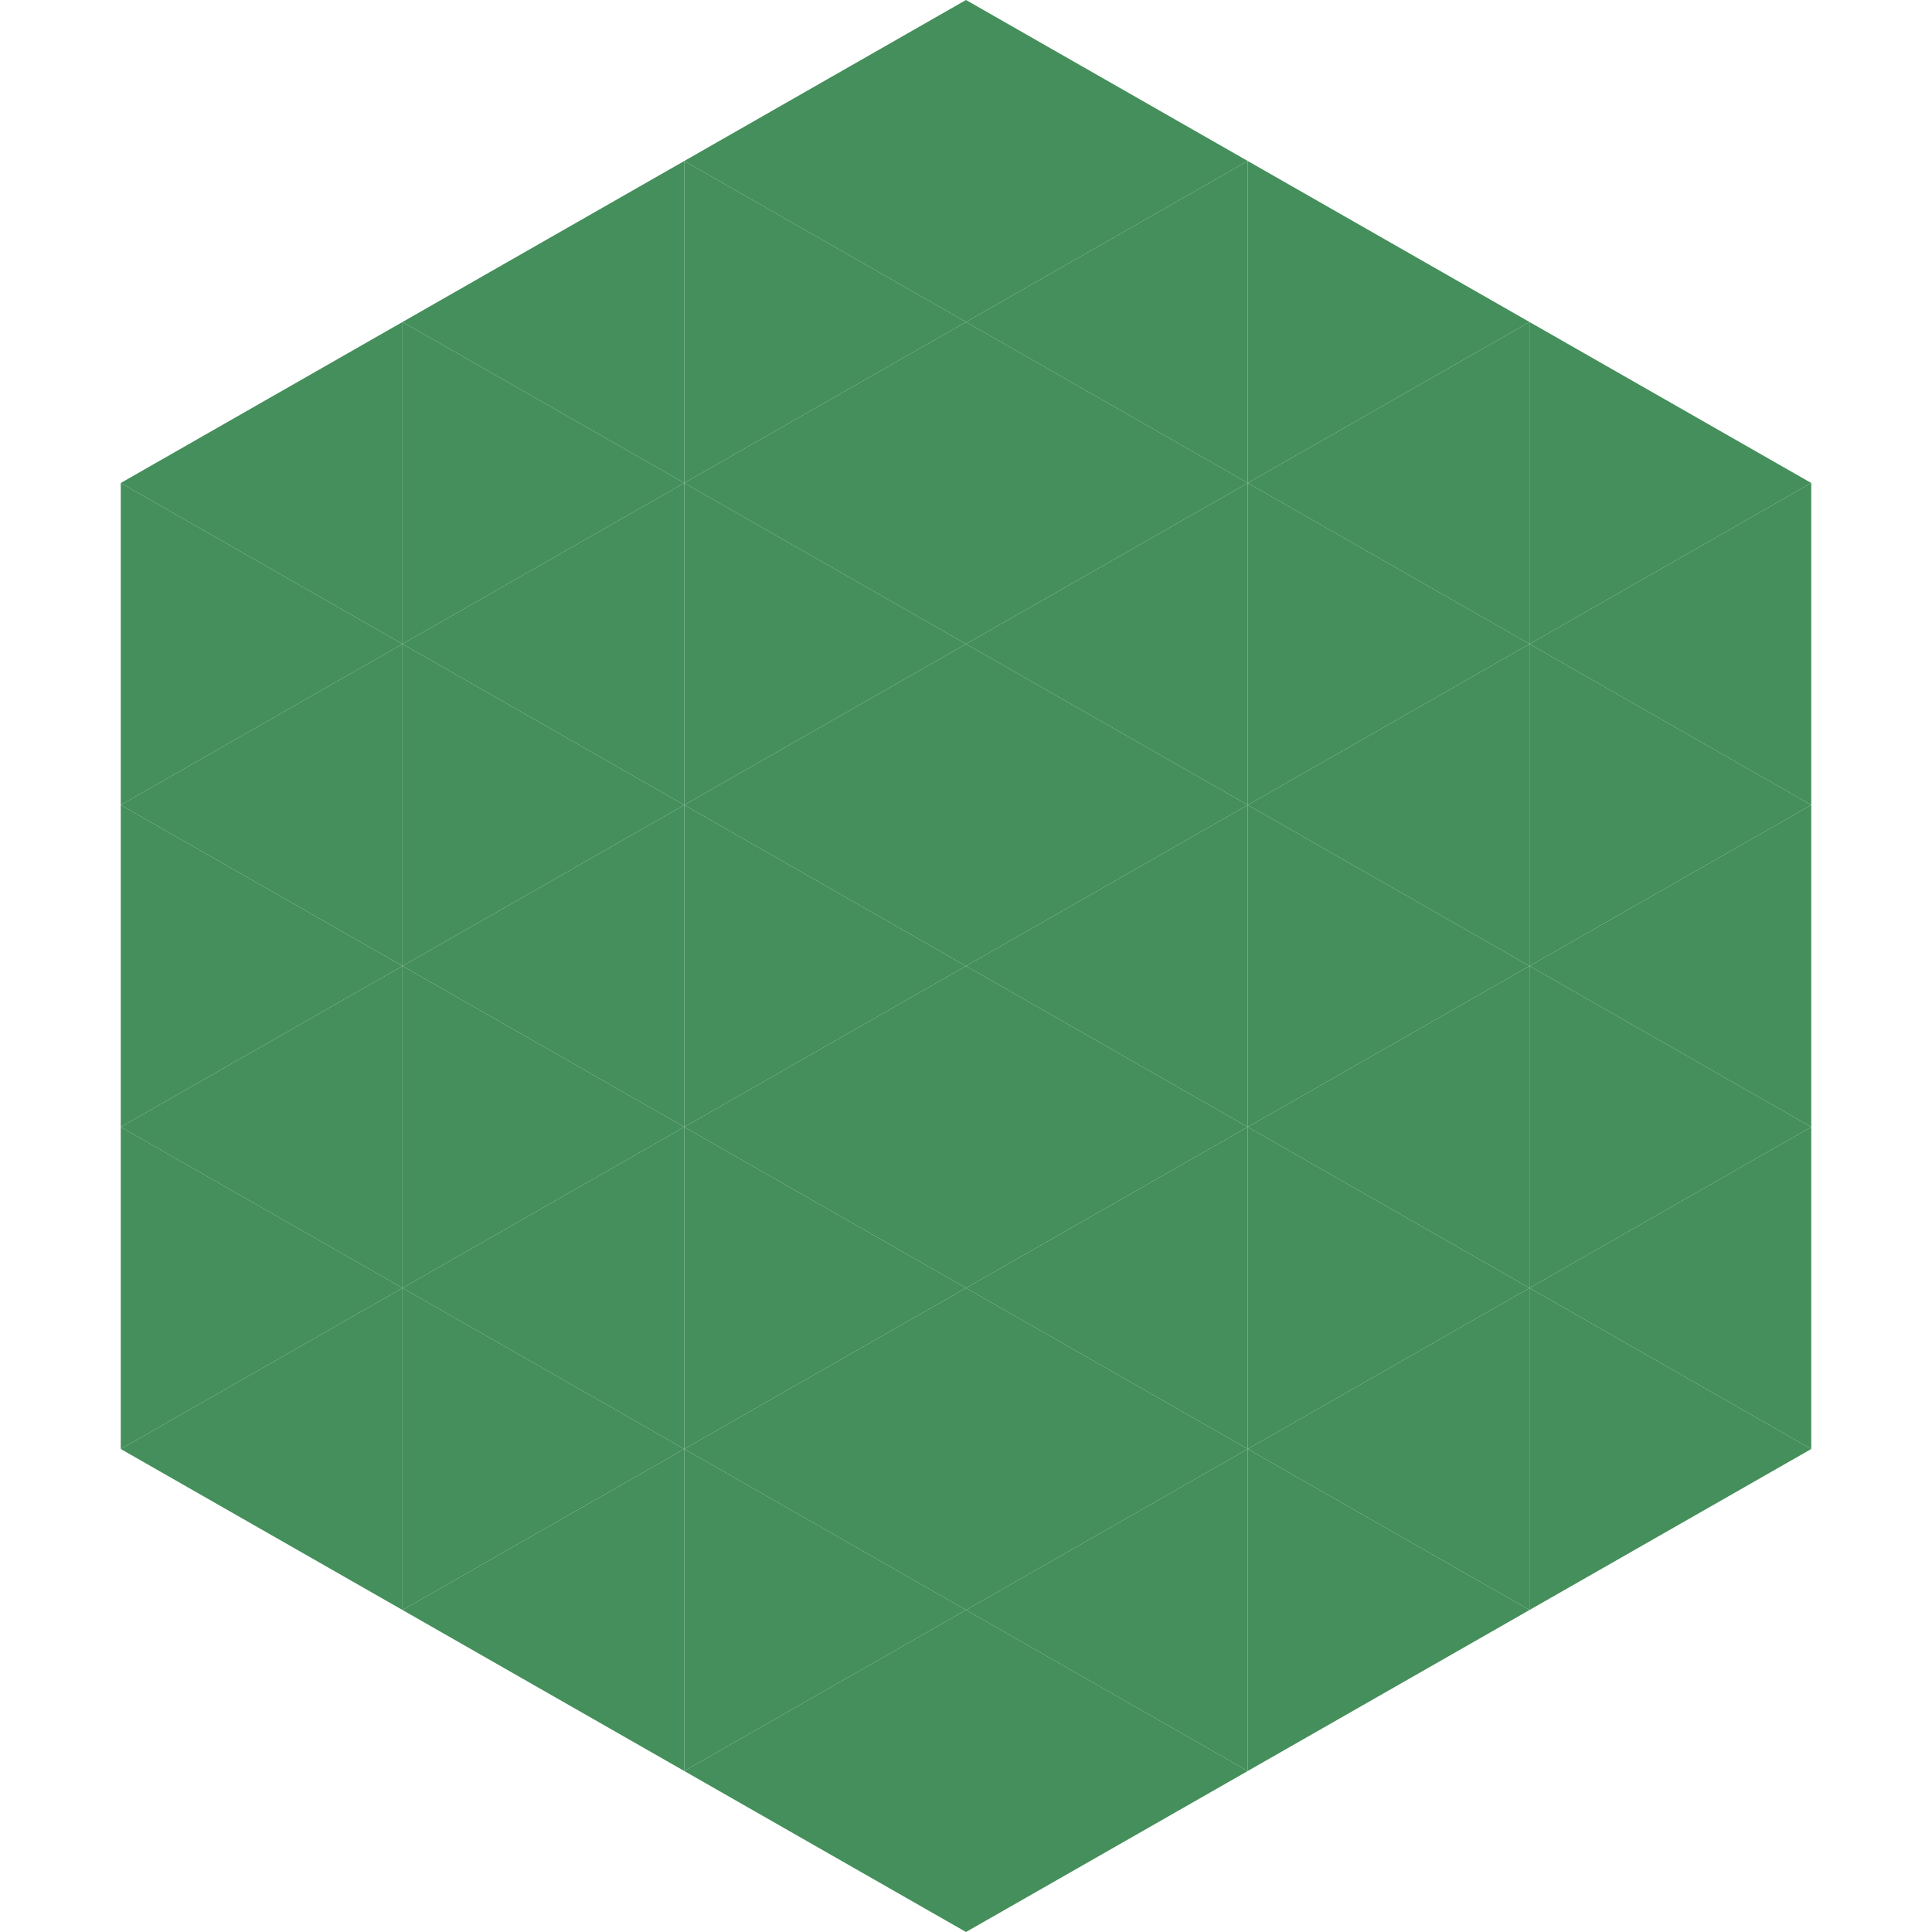 <?xml version="1.0"?>
<!-- Generated by SVGo -->
<svg width="240" height="240"
     xmlns="http://www.w3.org/2000/svg"
     xmlns:xlink="http://www.w3.org/1999/xlink">
<polygon points="50,40 15,60 50,80" style="fill:rgb(68,143,91)" />
<polygon points="190,40 225,60 190,80" style="fill:rgb(68,143,91)" />
<polygon points="15,60 50,80 15,100" style="fill:rgb(68,143,91)" />
<polygon points="225,60 190,80 225,100" style="fill:rgb(68,143,91)" />
<polygon points="50,80 15,100 50,120" style="fill:rgb(68,143,91)" />
<polygon points="190,80 225,100 190,120" style="fill:rgb(68,143,91)" />
<polygon points="15,100 50,120 15,140" style="fill:rgb(68,143,91)" />
<polygon points="225,100 190,120 225,140" style="fill:rgb(68,143,91)" />
<polygon points="50,120 15,140 50,160" style="fill:rgb(68,143,91)" />
<polygon points="190,120 225,140 190,160" style="fill:rgb(68,143,91)" />
<polygon points="15,140 50,160 15,180" style="fill:rgb(68,143,91)" />
<polygon points="225,140 190,160 225,180" style="fill:rgb(68,143,91)" />
<polygon points="50,160 15,180 50,200" style="fill:rgb(68,143,91)" />
<polygon points="190,160 225,180 190,200" style="fill:rgb(68,143,91)" />
<polygon points="15,180 50,200 15,220" style="fill:rgb(255,255,255); fill-opacity:0" />
<polygon points="225,180 190,200 225,220" style="fill:rgb(255,255,255); fill-opacity:0" />
<polygon points="50,0 85,20 50,40" style="fill:rgb(255,255,255); fill-opacity:0" />
<polygon points="190,0 155,20 190,40" style="fill:rgb(255,255,255); fill-opacity:0" />
<polygon points="85,20 50,40 85,60" style="fill:rgb(68,143,91)" />
<polygon points="155,20 190,40 155,60" style="fill:rgb(68,143,91)" />
<polygon points="50,40 85,60 50,80" style="fill:rgb(68,143,91)" />
<polygon points="190,40 155,60 190,80" style="fill:rgb(68,143,91)" />
<polygon points="85,60 50,80 85,100" style="fill:rgb(68,143,91)" />
<polygon points="155,60 190,80 155,100" style="fill:rgb(68,143,91)" />
<polygon points="50,80 85,100 50,120" style="fill:rgb(68,143,91)" />
<polygon points="190,80 155,100 190,120" style="fill:rgb(68,143,91)" />
<polygon points="85,100 50,120 85,140" style="fill:rgb(68,143,91)" />
<polygon points="155,100 190,120 155,140" style="fill:rgb(68,143,91)" />
<polygon points="50,120 85,140 50,160" style="fill:rgb(68,143,91)" />
<polygon points="190,120 155,140 190,160" style="fill:rgb(68,143,91)" />
<polygon points="85,140 50,160 85,180" style="fill:rgb(68,143,91)" />
<polygon points="155,140 190,160 155,180" style="fill:rgb(68,143,91)" />
<polygon points="50,160 85,180 50,200" style="fill:rgb(68,143,91)" />
<polygon points="190,160 155,180 190,200" style="fill:rgb(68,143,91)" />
<polygon points="85,180 50,200 85,220" style="fill:rgb(68,143,91)" />
<polygon points="155,180 190,200 155,220" style="fill:rgb(68,143,91)" />
<polygon points="120,0 85,20 120,40" style="fill:rgb(68,143,91)" />
<polygon points="120,0 155,20 120,40" style="fill:rgb(68,143,91)" />
<polygon points="85,20 120,40 85,60" style="fill:rgb(68,143,91)" />
<polygon points="155,20 120,40 155,60" style="fill:rgb(68,143,91)" />
<polygon points="120,40 85,60 120,80" style="fill:rgb(68,143,91)" />
<polygon points="120,40 155,60 120,80" style="fill:rgb(68,143,91)" />
<polygon points="85,60 120,80 85,100" style="fill:rgb(68,143,91)" />
<polygon points="155,60 120,80 155,100" style="fill:rgb(68,143,91)" />
<polygon points="120,80 85,100 120,120" style="fill:rgb(68,143,91)" />
<polygon points="120,80 155,100 120,120" style="fill:rgb(68,143,91)" />
<polygon points="85,100 120,120 85,140" style="fill:rgb(68,143,91)" />
<polygon points="155,100 120,120 155,140" style="fill:rgb(68,143,91)" />
<polygon points="120,120 85,140 120,160" style="fill:rgb(68,143,91)" />
<polygon points="120,120 155,140 120,160" style="fill:rgb(68,143,91)" />
<polygon points="85,140 120,160 85,180" style="fill:rgb(68,143,91)" />
<polygon points="155,140 120,160 155,180" style="fill:rgb(68,143,91)" />
<polygon points="120,160 85,180 120,200" style="fill:rgb(68,143,91)" />
<polygon points="120,160 155,180 120,200" style="fill:rgb(68,143,91)" />
<polygon points="85,180 120,200 85,220" style="fill:rgb(68,143,91)" />
<polygon points="155,180 120,200 155,220" style="fill:rgb(68,143,91)" />
<polygon points="120,200 85,220 120,240" style="fill:rgb(68,143,91)" />
<polygon points="120,200 155,220 120,240" style="fill:rgb(68,143,91)" />
<polygon points="85,220 120,240 85,260" style="fill:rgb(255,255,255); fill-opacity:0" />
<polygon points="155,220 120,240 155,260" style="fill:rgb(255,255,255); fill-opacity:0" />
</svg>
